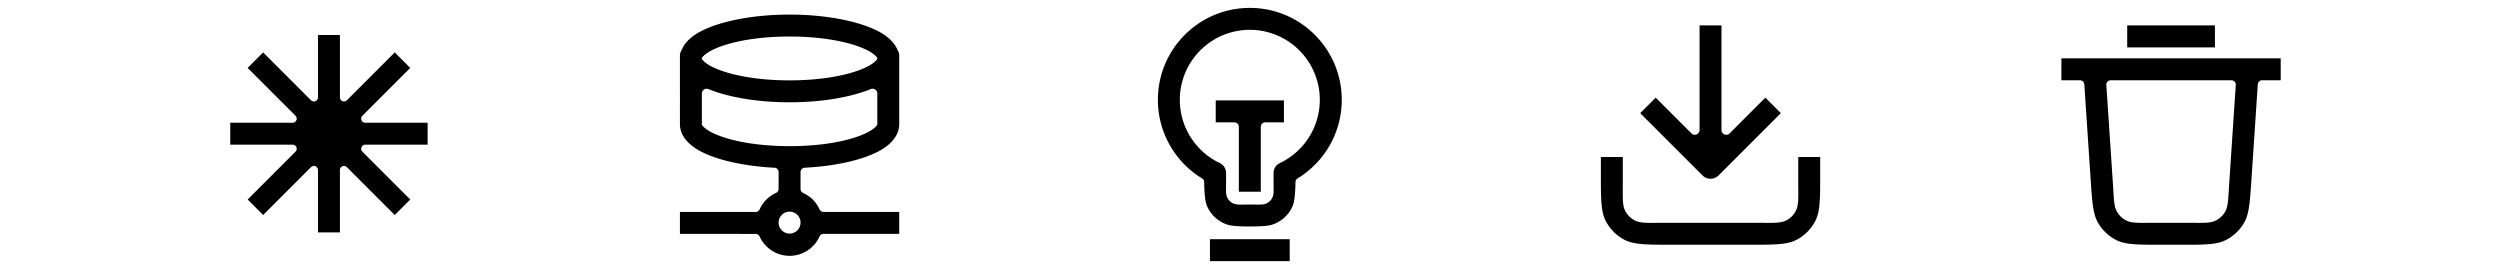 <svg xmlns="http://www.w3.org/2000/svg" width="304" height="33" fill="currentColor" viewBox="0 0 304 33">
  <g clip-path="url(#a)">
    <path fill-rule="evenodd" d="M41.333 4.26v7.583a.498.498 0 0 0 .847.35L48 6.374l1.885 1.886-5.82 5.82a.498.498 0 0 0-.108.542.498.498 0 0 0 .459.305H52v2.667h-7.584a.498.498 0 0 0-.459.305.498.498 0 0 0 .108.541l5.82 5.82L48 26.145l-5.82-5.82a.498.498 0 0 0-.541-.108.498.498 0 0 0-.306.458v7.584h-2.666v-7.584a.498.498 0 0 0-.306-.458.498.498 0 0 0-.541.108L32 26.145l-1.885-1.886 5.82-5.82a.498.498 0 0 0 .108-.541.498.498 0 0 0-.459-.305H28v-2.667h7.584a.498.498 0 0 0 .459-.305.498.498 0 0 0-.108-.542l-5.82-5.82L32 6.374l5.82 5.82a.498.498 0 0 0 .541.108.498.498 0 0 0 .306-.459V4.26h2.666ZM83.03 5.773c.314-.58.842-1.137 1.602-1.626 2.134-1.372 6.422-2.374 11.381-2.374 4.959 0 9.247 1.002 11.381 2.374.76.49 1.288 1.046 1.602 1.626.072.144.18.372.257.538a.936.936 0 0 1 .093.406c.002 1.066.003 5.792 0 8.39 0 1.034-.613 2.102-1.941 2.96-1.859 1.201-5.364 2.116-9.552 2.328a.533.533 0 0 0-.507.532v2.053c0 .212.127.404.322.488a3.988 3.988 0 0 1 1.988 1.983.526.526 0 0 0 .484.317c1.73.005 9.206.005 9.206.005v2.667h-9.208a.532.532 0 0 0-.489.323 3.986 3.986 0 0 1-3.636 2.344c-1.617 0-3.01-.96-3.641-2.342a.526.526 0 0 0-.484-.318c-1.728-.007-9.208-.007-9.208-.007v-2.667h9.206a.532.532 0 0 0 .488-.32 3.988 3.988 0 0 1 1.983-1.989.526.526 0 0 0 .317-.484c.006-.513.006-1.465.006-2.053a.533.533 0 0 0-.507-.532c-4.188-.212-7.693-1.127-9.552-2.328-1.328-.858-1.941-1.926-1.941-2.96V6.72a.92.92 0 0 1 .09-.4l.26-.548Zm12.983 12c3.77 0 7.092-.58 9.143-1.516.553-.252 1.001-.52 1.302-.824.111-.112.222-.202.222-.326V11.37a.58.58 0 0 0-.819-.53c-2.348.96-5.884 1.6-9.848 1.6-3.964 0-7.5-.64-9.85-1.598a.578.578 0 0 0-.814.528c-.003 1.348-.003 3.736-.003 3.736 0 .124.111.214.222.326.301.304.749.572 1.302.824 2.051.936 5.374 1.516 9.143 1.516Zm1.333 9.334a1.334 1.334 0 1 0-2.667 0 1.334 1.334 0 0 0 2.667 0Zm-12-20c0 .122.112.212.222.322.304.304.756.574 1.312.827 2.058.935 5.385 1.517 9.133 1.517 3.748 0 7.075-.582 9.133-1.517.556-.253 1.008-.523 1.312-.827.11-.11.222-.2.222-.322 0-.123-.112-.212-.222-.323-.304-.304-.756-.573-1.312-.827-2.058-.934-5.385-1.517-9.133-1.517-3.748 0-7.075.583-9.133 1.517-.556.254-1.008.523-1.312.827-.11.11-.222.2-.222.323Z" clip-rule="evenodd"/>
    <g clip-path="url(#b)">
      <path fill-rule="evenodd" d="M151.979.96c6.174 0 11.178 5.004 11.178 11.179 0 4.046-2.149 7.59-5.368 9.553a.529.529 0 0 0-.258.445c-.008.649-.055 2.19-.315 2.84a4.102 4.102 0 0 1-2.245 2.245c-.624.257-1.41.315-2.992.315-1.583 0-2.369-.058-2.993-.315a4.102 4.102 0 0 1-2.245-2.245c-.26-.65-.307-2.191-.315-2.84a.529.529 0 0 0-.258-.445 11.172 11.172 0 0 1-5.368-9.553C140.8 5.964 145.804.96 151.979.96Zm0 23.91c1.039 0 1.562.058 1.973-.112.361-.15.65-.44.8-.8.17-.411.113-.935.113-1.974v-.948c0-.515.296-.983.761-1.204a8.514 8.514 0 0 0-3.647-16.205 8.513 8.513 0 0 0-3.647 16.205c.464.22.76.69.76 1.204v.948c0 1.04-.057 1.563.113 1.973.15.362.439.65.8.8.411.17.934.113 1.974.113Zm4.146-12.658v2.667h-2.277a.536.536 0 0 0-.536.535v7.903h-2.667v-7.903a.536.536 0 0 0-.536-.535h-2.277v-2.667h8.293Zm.703 16.878v2.666h-9.699V29.09h9.699Z" clip-rule="evenodd"/>
    </g>
    <path fill-rule="evenodd" d="M205.68 16.22a.579.579 0 0 0 .987-.409V3.092h2.667v12.719a.578.578 0 0 0 .986.41l4.347-4.347 1.885 1.885-7.568 7.568a1.389 1.389 0 0 1-1.968 0l-7.568-7.568 1.886-1.885 4.346 4.346Zm12.987 2.872h2.667v2.934c0 2.566-.082 3.84-.582 4.82a5.33 5.33 0 0 1-2.33 2.332c-.98.5-2.255.581-4.822.581h-11.2c-2.566 0-3.841-.081-4.821-.581a5.338 5.338 0 0 1-2.331-2.331c-.5-.98-.581-2.255-.581-4.821v-2.934h2.667v2.934c0 1.914-.082 2.878.29 3.61.256.502.664.91 1.166 1.166.732.372 1.696.29 3.61.29h11.2c1.915 0 2.879.082 3.611-.29a2.676 2.676 0 0 0 1.165-1.166c.372-.732.291-1.696.291-3.61v-2.934Zm32-12h26.667V9.76h-2.258a.53.53 0 0 0-.528.495l-.82 12.285c-.16 2.417-.314 3.612-.836 4.527a5.337 5.337 0 0 1-2.308 2.16c-.948.458-2.15.533-4.572.533h-4.024c-2.421 0-3.624-.075-4.572-.533a5.348 5.348 0 0 1-2.308-2.16c-.521-.915-.676-2.11-.836-4.526 0 0-.662-9.937-.82-12.286a.529.529 0 0 0-.528-.495h-2.257V7.092Zm21.204 3.231a.53.53 0 0 0-.528-.564h-14.685a.53.53 0 0 0-.528.564l.802 12.04c.12 1.795.106 2.703.494 3.383.266.468.669.844 1.153 1.08.705.341 1.611.266 3.409.266h4.024c1.799 0 2.704.075 3.41-.266a2.678 2.678 0 0 0 1.153-1.08c.388-.68.373-1.588.493-3.383l.803-12.04Zm-13.204-4.564V3.092h10.667V5.76h-10.667Z" clip-rule="evenodd"/>
  </g>
  <defs>
    <clipPath id="a">
      <path d="M0 .426h304v32H0z"/>
    </clipPath>
    <clipPath id="b">
      <path d="M136 .426h32v32h-32z"/>
    </clipPath>
  </defs>
</svg>

